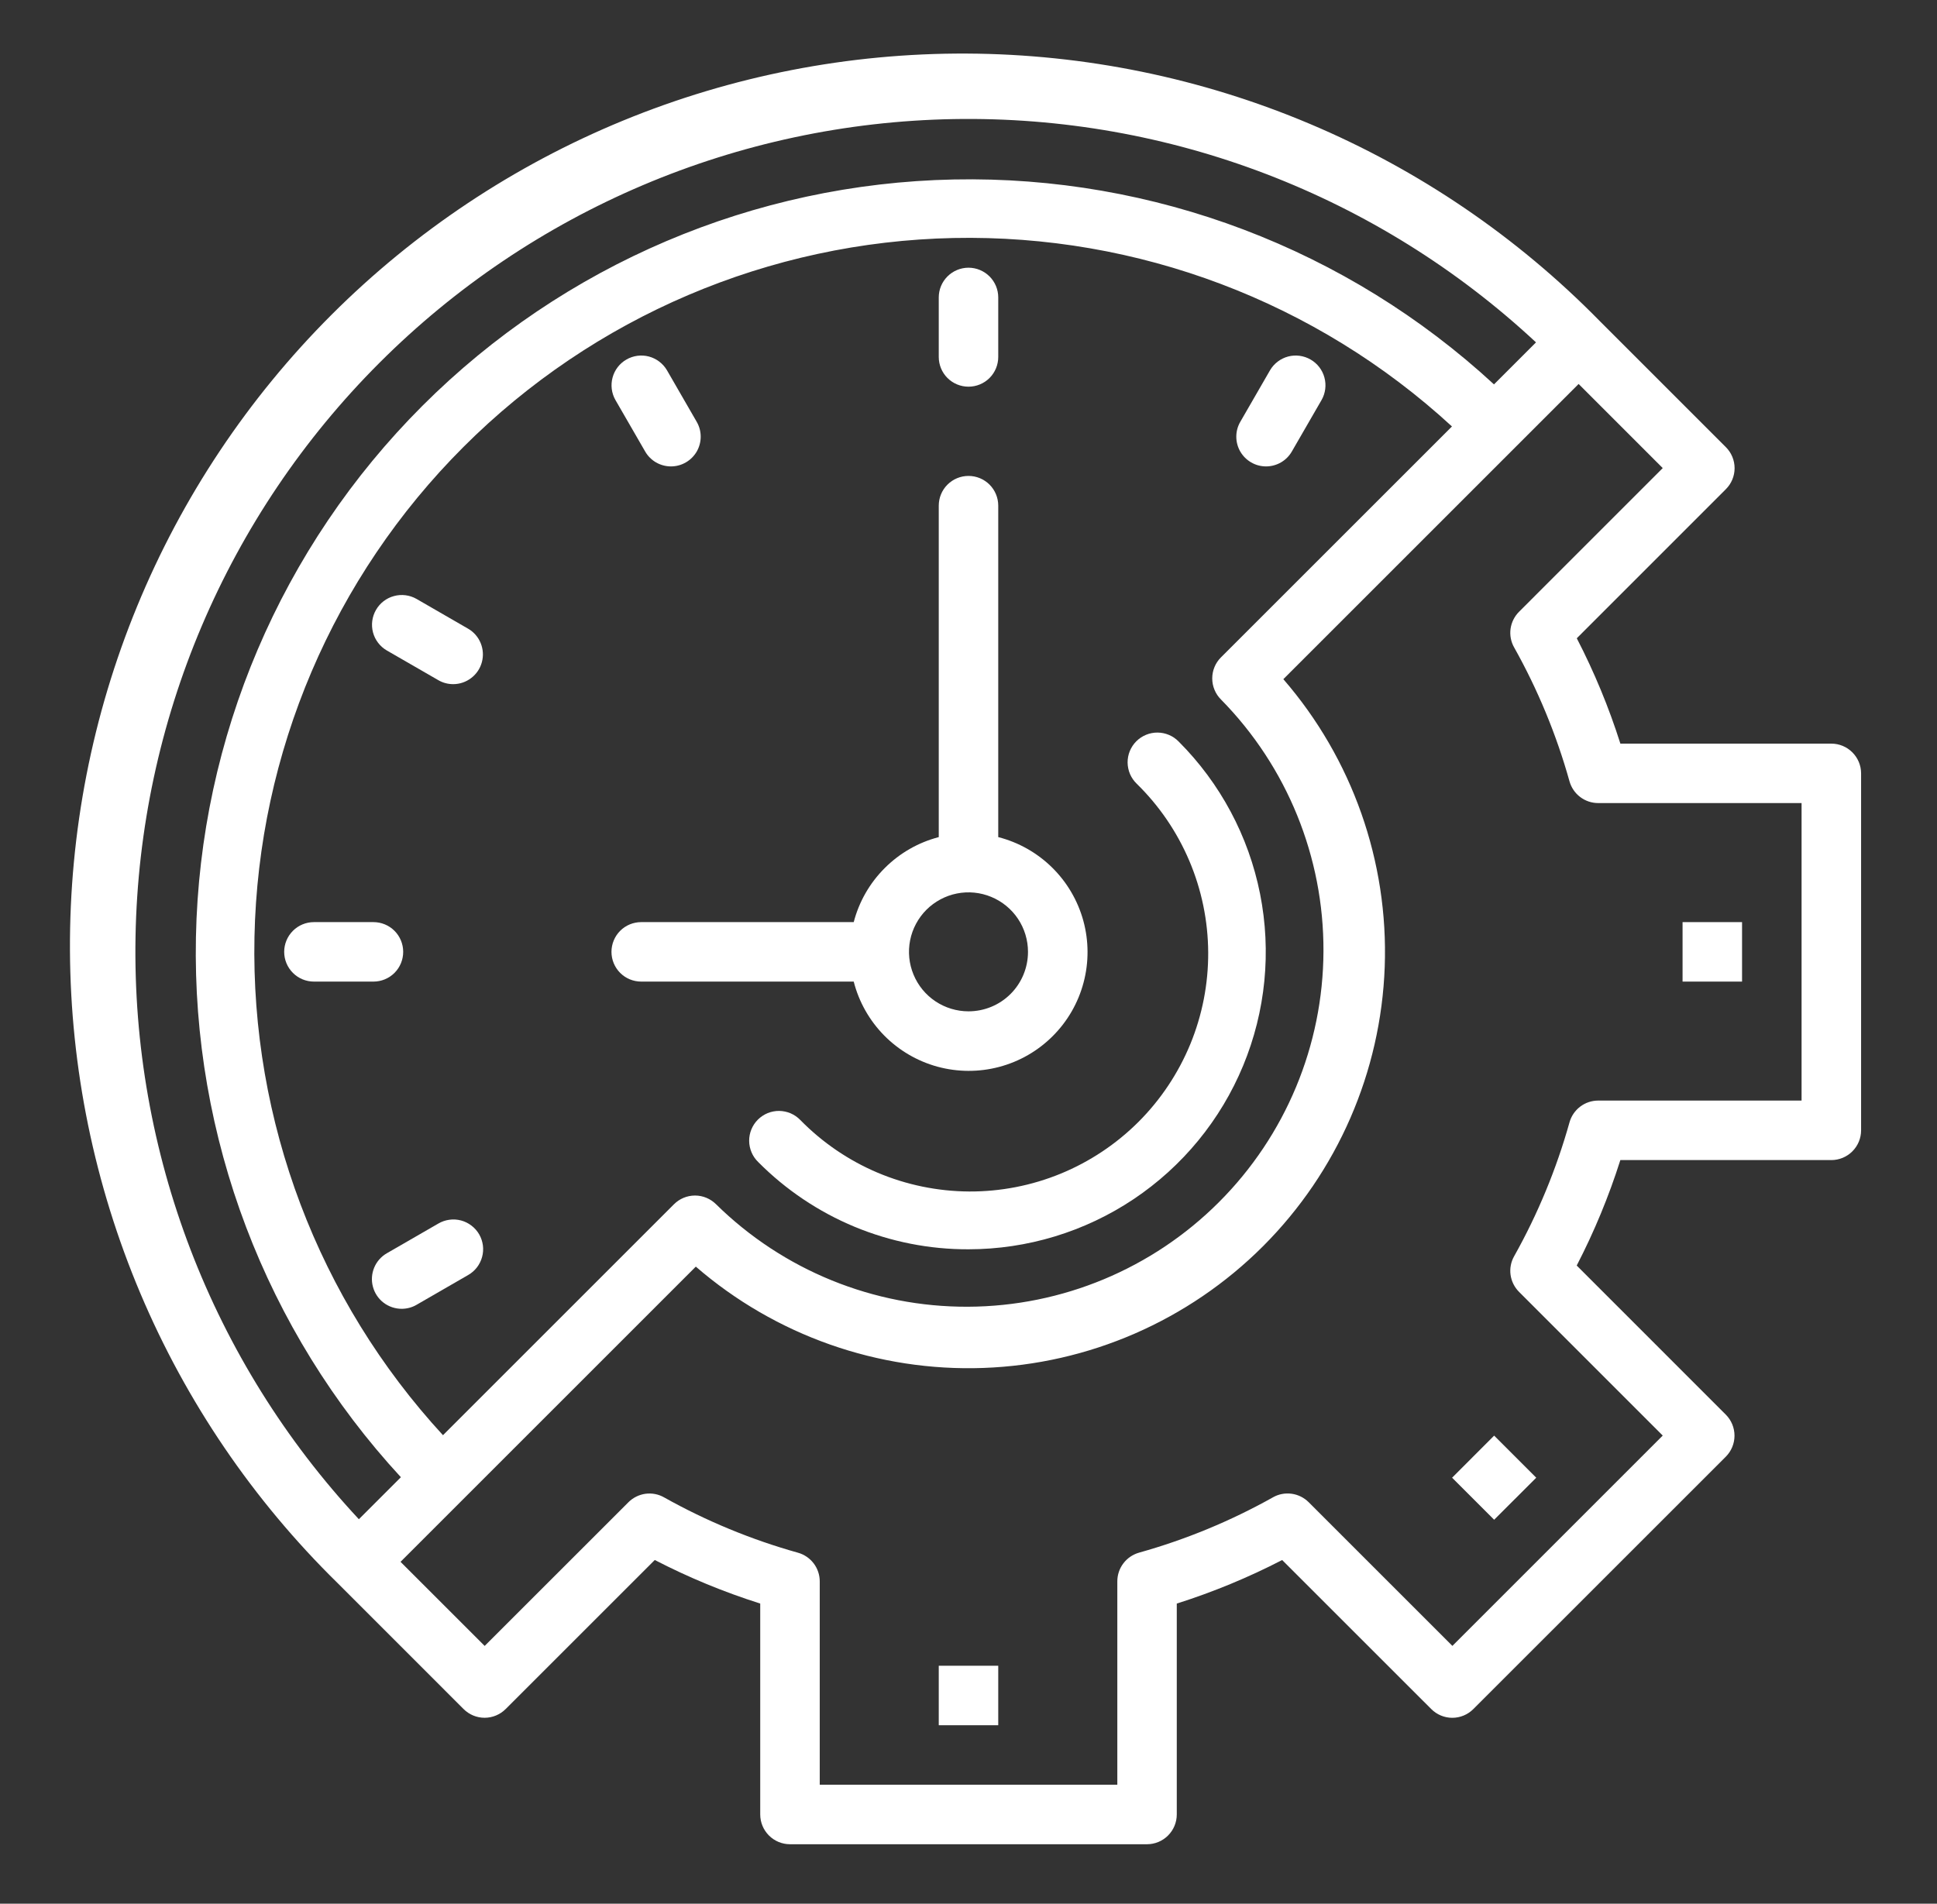 <svg width="59" height="58" viewBox="0 0 59 58" fill="none" xmlns="http://www.w3.org/2000/svg">
    <rect x="0" y="0" width="59" height="58" fill="#333333" stroke="none"/>
    <path d="M28.594 50.75H30.406V52.562H28.594V50.75Z" fill="white"/>
    <path d="M44.23 45.021L45.511 43.739L46.793 45.021L45.511 46.302L44.23 45.021Z" fill="white"/>
    <path d="M51.25 28.094H53.062V29.906H51.25V28.094Z" fill="white"/>
    <path d="M55.781 22.656H49.356C49.005 21.55 48.561 20.477 48.028 19.446L52.569 14.904C52.739 14.734 52.835 14.504 52.835 14.264C52.835 14.023 52.739 13.793 52.569 13.623L48.724 9.778C46.209 7.214 43.21 5.174 39.901 3.776C36.593 2.378 33.039 1.649 29.448 1.632C25.856 1.615 22.296 2.31 18.974 3.676C15.652 5.043 12.634 7.054 10.094 9.594C7.554 12.134 5.542 15.152 4.176 18.474C2.809 21.795 2.114 25.355 2.131 28.947C2.147 32.539 2.876 36.092 4.274 39.401C5.672 42.709 7.712 45.709 10.276 48.224L14.12 52.069C14.29 52.239 14.52 52.335 14.761 52.335C15.001 52.335 15.232 52.239 15.402 52.069L19.944 47.528C20.975 48.061 22.05 48.505 23.156 48.855V55.281C23.156 55.522 23.252 55.752 23.422 55.922C23.592 56.092 23.822 56.188 24.062 56.188H34.938C35.178 56.188 35.408 56.092 35.578 55.922C35.748 55.752 35.844 55.522 35.844 55.281V48.856C36.949 48.505 38.023 48.062 39.054 47.529L43.596 52.07C43.766 52.24 43.996 52.336 44.236 52.336C44.477 52.336 44.707 52.24 44.877 52.07L52.567 44.381C52.737 44.211 52.832 43.98 52.832 43.74C52.832 43.5 52.737 43.269 52.567 43.099L48.026 38.557C48.559 37.526 49.004 36.451 49.355 35.344H55.781C56.022 35.344 56.252 35.248 56.422 35.078C56.592 34.908 56.688 34.678 56.688 34.438V23.562C56.688 23.322 56.592 23.092 56.422 22.922C56.252 22.752 56.022 22.656 55.781 22.656ZM11.556 11.056C16.203 6.408 22.473 3.745 29.045 3.628C35.617 3.512 41.977 5.95 46.786 10.431L45.506 11.711C41.034 7.583 35.138 5.346 29.054 5.468C22.97 5.59 17.168 8.062 12.865 12.365C8.562 16.668 6.09 22.47 5.968 28.554C5.846 34.638 8.083 40.534 12.211 45.006L10.931 46.286C6.45 41.477 4.011 35.117 4.128 28.545C4.245 21.973 6.908 15.703 11.556 11.056ZM37.19 21.311C39.202 23.355 40.324 26.113 40.312 28.982C40.301 31.851 39.156 34.599 37.127 36.627C35.099 38.656 32.35 39.801 29.482 39.812C26.613 39.824 23.855 38.702 21.811 36.69C21.64 36.52 21.41 36.424 21.17 36.424C20.929 36.424 20.699 36.52 20.529 36.69L13.493 43.726C9.692 39.596 7.635 34.157 7.751 28.546C7.867 22.934 10.148 17.585 14.117 13.617C18.085 9.648 23.434 7.367 29.046 7.251C34.657 7.135 40.096 9.192 44.226 12.993L37.19 20.028C37.105 20.112 37.038 20.212 36.993 20.322C36.947 20.432 36.924 20.55 36.924 20.669C36.924 20.788 36.947 20.906 36.993 21.016C37.038 21.126 37.105 21.226 37.19 21.311ZM54.875 33.531H48.68C48.482 33.531 48.289 33.596 48.131 33.716C47.974 33.836 47.859 34.004 47.806 34.195C47.408 35.616 46.842 36.985 46.12 38.273C46.022 38.446 45.984 38.645 46.011 38.842C46.039 39.038 46.13 39.22 46.27 39.36L50.646 43.737L44.239 50.145L39.862 45.768C39.722 45.628 39.54 45.537 39.344 45.51C39.147 45.483 38.947 45.52 38.775 45.618C37.487 46.34 36.118 46.906 34.696 47.304C34.506 47.358 34.337 47.472 34.218 47.63C34.098 47.787 34.033 47.98 34.033 48.178V54.375H24.969V48.18C24.969 47.982 24.904 47.789 24.784 47.631C24.664 47.474 24.496 47.359 24.305 47.306C22.884 46.908 21.515 46.342 20.227 45.62C20.055 45.522 19.855 45.484 19.658 45.511C19.462 45.539 19.28 45.63 19.14 45.77L14.763 50.146L12.2 47.584L21.194 38.59C23.619 40.689 26.749 41.792 29.954 41.677C33.16 41.562 36.203 40.237 38.471 37.969C40.738 35.701 42.063 32.658 42.178 29.452C42.293 26.247 41.19 23.117 39.09 20.692L48.084 11.698L50.646 14.261L46.27 18.638C46.13 18.778 46.039 18.96 46.011 19.156C45.984 19.353 46.022 19.553 46.12 19.725C46.842 21.013 47.408 22.382 47.806 23.804C47.859 23.994 47.974 24.163 48.131 24.282C48.289 24.402 48.482 24.467 48.68 24.467H54.875V33.531Z" fill="white"/>
    <path d="M30.406 25.504V15.406C30.406 15.166 30.311 14.935 30.141 14.765C29.971 14.595 29.74 14.5 29.5 14.5C29.26 14.5 29.029 14.595 28.859 14.765C28.689 14.935 28.594 15.166 28.594 15.406V25.504C27.971 25.666 27.403 25.992 26.948 26.448C26.492 26.903 26.166 27.471 26.004 28.094H19.531C19.291 28.094 19.06 28.189 18.89 28.359C18.721 28.529 18.625 28.76 18.625 29C18.625 29.24 18.721 29.471 18.89 29.641C19.06 29.811 19.291 29.906 19.531 29.906H26.004C26.162 30.525 26.482 31.09 26.929 31.545C27.377 32 27.937 32.329 28.553 32.498C29.169 32.666 29.818 32.669 30.435 32.505C31.052 32.342 31.615 32.018 32.066 31.566C32.518 31.115 32.842 30.552 33.005 29.935C33.169 29.318 33.166 28.669 32.998 28.053C32.829 27.437 32.5 26.877 32.045 26.429C31.59 25.982 31.025 25.662 30.406 25.504ZM29.5 30.812C29.142 30.812 28.791 30.706 28.493 30.507C28.195 30.308 27.963 30.025 27.826 29.694C27.688 29.362 27.652 28.998 27.722 28.646C27.792 28.295 27.965 27.972 28.218 27.718C28.472 27.465 28.795 27.292 29.146 27.222C29.498 27.152 29.862 27.188 30.194 27.326C30.525 27.463 30.808 27.695 31.007 27.993C31.206 28.291 31.312 28.642 31.312 29C31.312 29.481 31.122 29.942 30.782 30.282C30.442 30.622 29.981 30.812 29.5 30.812Z" fill="white"/>
    <path d="M29.5 11.781C29.26 11.781 29.029 11.686 28.859 11.516C28.689 11.346 28.594 11.115 28.594 10.875V9.062C28.594 8.822 28.689 8.592 28.859 8.422C29.029 8.252 29.26 8.156 29.5 8.156C29.74 8.156 29.971 8.252 30.141 8.422C30.311 8.592 30.406 8.822 30.406 9.062V10.875C30.406 11.115 30.311 11.346 30.141 11.516C29.971 11.686 29.74 11.781 29.5 11.781Z" fill="white"/>
    <path d="M38.562 14.21C38.404 14.21 38.247 14.168 38.11 14.088C37.972 14.009 37.858 13.894 37.778 13.757C37.699 13.619 37.657 13.463 37.657 13.304C37.657 13.145 37.699 12.988 37.779 12.851L38.685 11.28C38.806 11.074 39.004 10.924 39.235 10.862C39.466 10.801 39.712 10.834 39.92 10.954C40.127 11.073 40.279 11.27 40.341 11.501C40.404 11.732 40.373 11.978 40.255 12.186L39.348 13.757C39.269 13.895 39.154 14.009 39.016 14.089C38.878 14.168 38.722 14.21 38.562 14.21Z" fill="white"/>
    <path d="M20.438 14.21C20.278 14.21 20.122 14.168 19.984 14.089C19.846 14.009 19.731 13.895 19.652 13.757L18.745 12.186C18.627 11.978 18.596 11.732 18.659 11.501C18.721 11.27 18.873 11.073 19.08 10.954C19.288 10.834 19.534 10.801 19.765 10.862C19.996 10.924 20.194 11.074 20.315 11.28L21.221 12.851C21.301 12.988 21.343 13.145 21.343 13.304C21.343 13.463 21.301 13.619 21.222 13.757C21.142 13.894 21.028 14.009 20.89 14.088C20.753 14.168 20.596 14.21 20.438 14.21Z" fill="white"/>
    <path d="M13.803 20.844C13.644 20.844 13.487 20.802 13.35 20.722L11.779 19.816C11.573 19.695 11.422 19.497 11.361 19.266C11.3 19.035 11.333 18.788 11.453 18.581C11.572 18.374 11.769 18.222 12 18.16C12.231 18.097 12.477 18.128 12.685 18.246L14.256 19.153C14.429 19.252 14.564 19.406 14.64 19.591C14.716 19.775 14.73 19.979 14.678 20.172C14.627 20.365 14.513 20.535 14.354 20.656C14.196 20.778 14.002 20.844 13.803 20.844Z" fill="white"/>
    <path d="M11.375 29.906H9.562C9.322 29.906 9.092 29.811 8.922 29.641C8.752 29.471 8.656 29.24 8.656 29C8.656 28.76 8.752 28.529 8.922 28.359C9.092 28.189 9.322 28.094 9.562 28.094H11.375C11.615 28.094 11.846 28.189 12.016 28.359C12.186 28.529 12.281 28.76 12.281 29C12.281 29.24 12.186 29.471 12.016 29.641C11.846 29.811 11.615 29.906 11.375 29.906Z" fill="white"/>
    <path d="M12.234 39.875C12.035 39.875 11.841 39.809 11.682 39.688C11.524 39.566 11.41 39.396 11.359 39.203C11.307 39.011 11.321 38.806 11.397 38.622C11.473 38.438 11.608 38.284 11.781 38.184L13.351 37.278C13.455 37.217 13.569 37.178 13.687 37.162C13.806 37.145 13.926 37.153 14.041 37.183C14.157 37.214 14.265 37.267 14.36 37.34C14.455 37.412 14.535 37.503 14.595 37.606C14.655 37.71 14.693 37.824 14.709 37.943C14.724 38.061 14.716 38.182 14.684 38.297C14.653 38.412 14.599 38.52 14.526 38.615C14.453 38.709 14.362 38.788 14.258 38.847L12.687 39.754C12.55 39.834 12.393 39.875 12.234 39.875Z" fill="white"/>
    <path d="M29.5 38.062C28.309 38.066 27.13 37.832 26.03 37.376C24.931 36.919 23.933 36.249 23.095 35.404C23.008 35.32 22.939 35.22 22.892 35.109C22.845 34.998 22.82 34.88 22.819 34.759C22.818 34.639 22.841 34.52 22.887 34.408C22.933 34.297 23 34.196 23.085 34.111C23.171 34.026 23.272 33.959 23.383 33.913C23.495 33.868 23.614 33.845 23.734 33.846C23.855 33.848 23.974 33.873 24.084 33.92C24.195 33.968 24.294 34.037 24.378 34.124C25.048 34.808 25.847 35.353 26.729 35.727C27.611 36.1 28.559 36.295 29.517 36.301C30.475 36.306 31.424 36.121 32.31 35.757C33.196 35.392 34.001 34.856 34.679 34.179C35.356 33.501 35.892 32.696 36.257 31.81C36.621 30.924 36.806 29.975 36.801 29.017C36.796 28.059 36.601 27.111 36.227 26.229C35.853 25.347 35.309 24.548 34.624 23.878C34.537 23.794 34.468 23.694 34.42 23.584C34.373 23.473 34.348 23.355 34.346 23.234C34.345 23.114 34.368 22.994 34.413 22.883C34.459 22.772 34.526 22.67 34.611 22.585C34.696 22.5 34.797 22.433 34.908 22.387C35.02 22.341 35.139 22.318 35.259 22.319C35.38 22.32 35.498 22.345 35.609 22.392C35.72 22.439 35.82 22.508 35.904 22.595C37.17 23.862 38.032 25.476 38.381 27.233C38.73 28.99 38.551 30.811 37.866 32.466C37.181 34.122 36.02 35.537 34.531 36.533C33.042 37.529 31.291 38.061 29.5 38.062Z" fill="white"/>
</svg>
